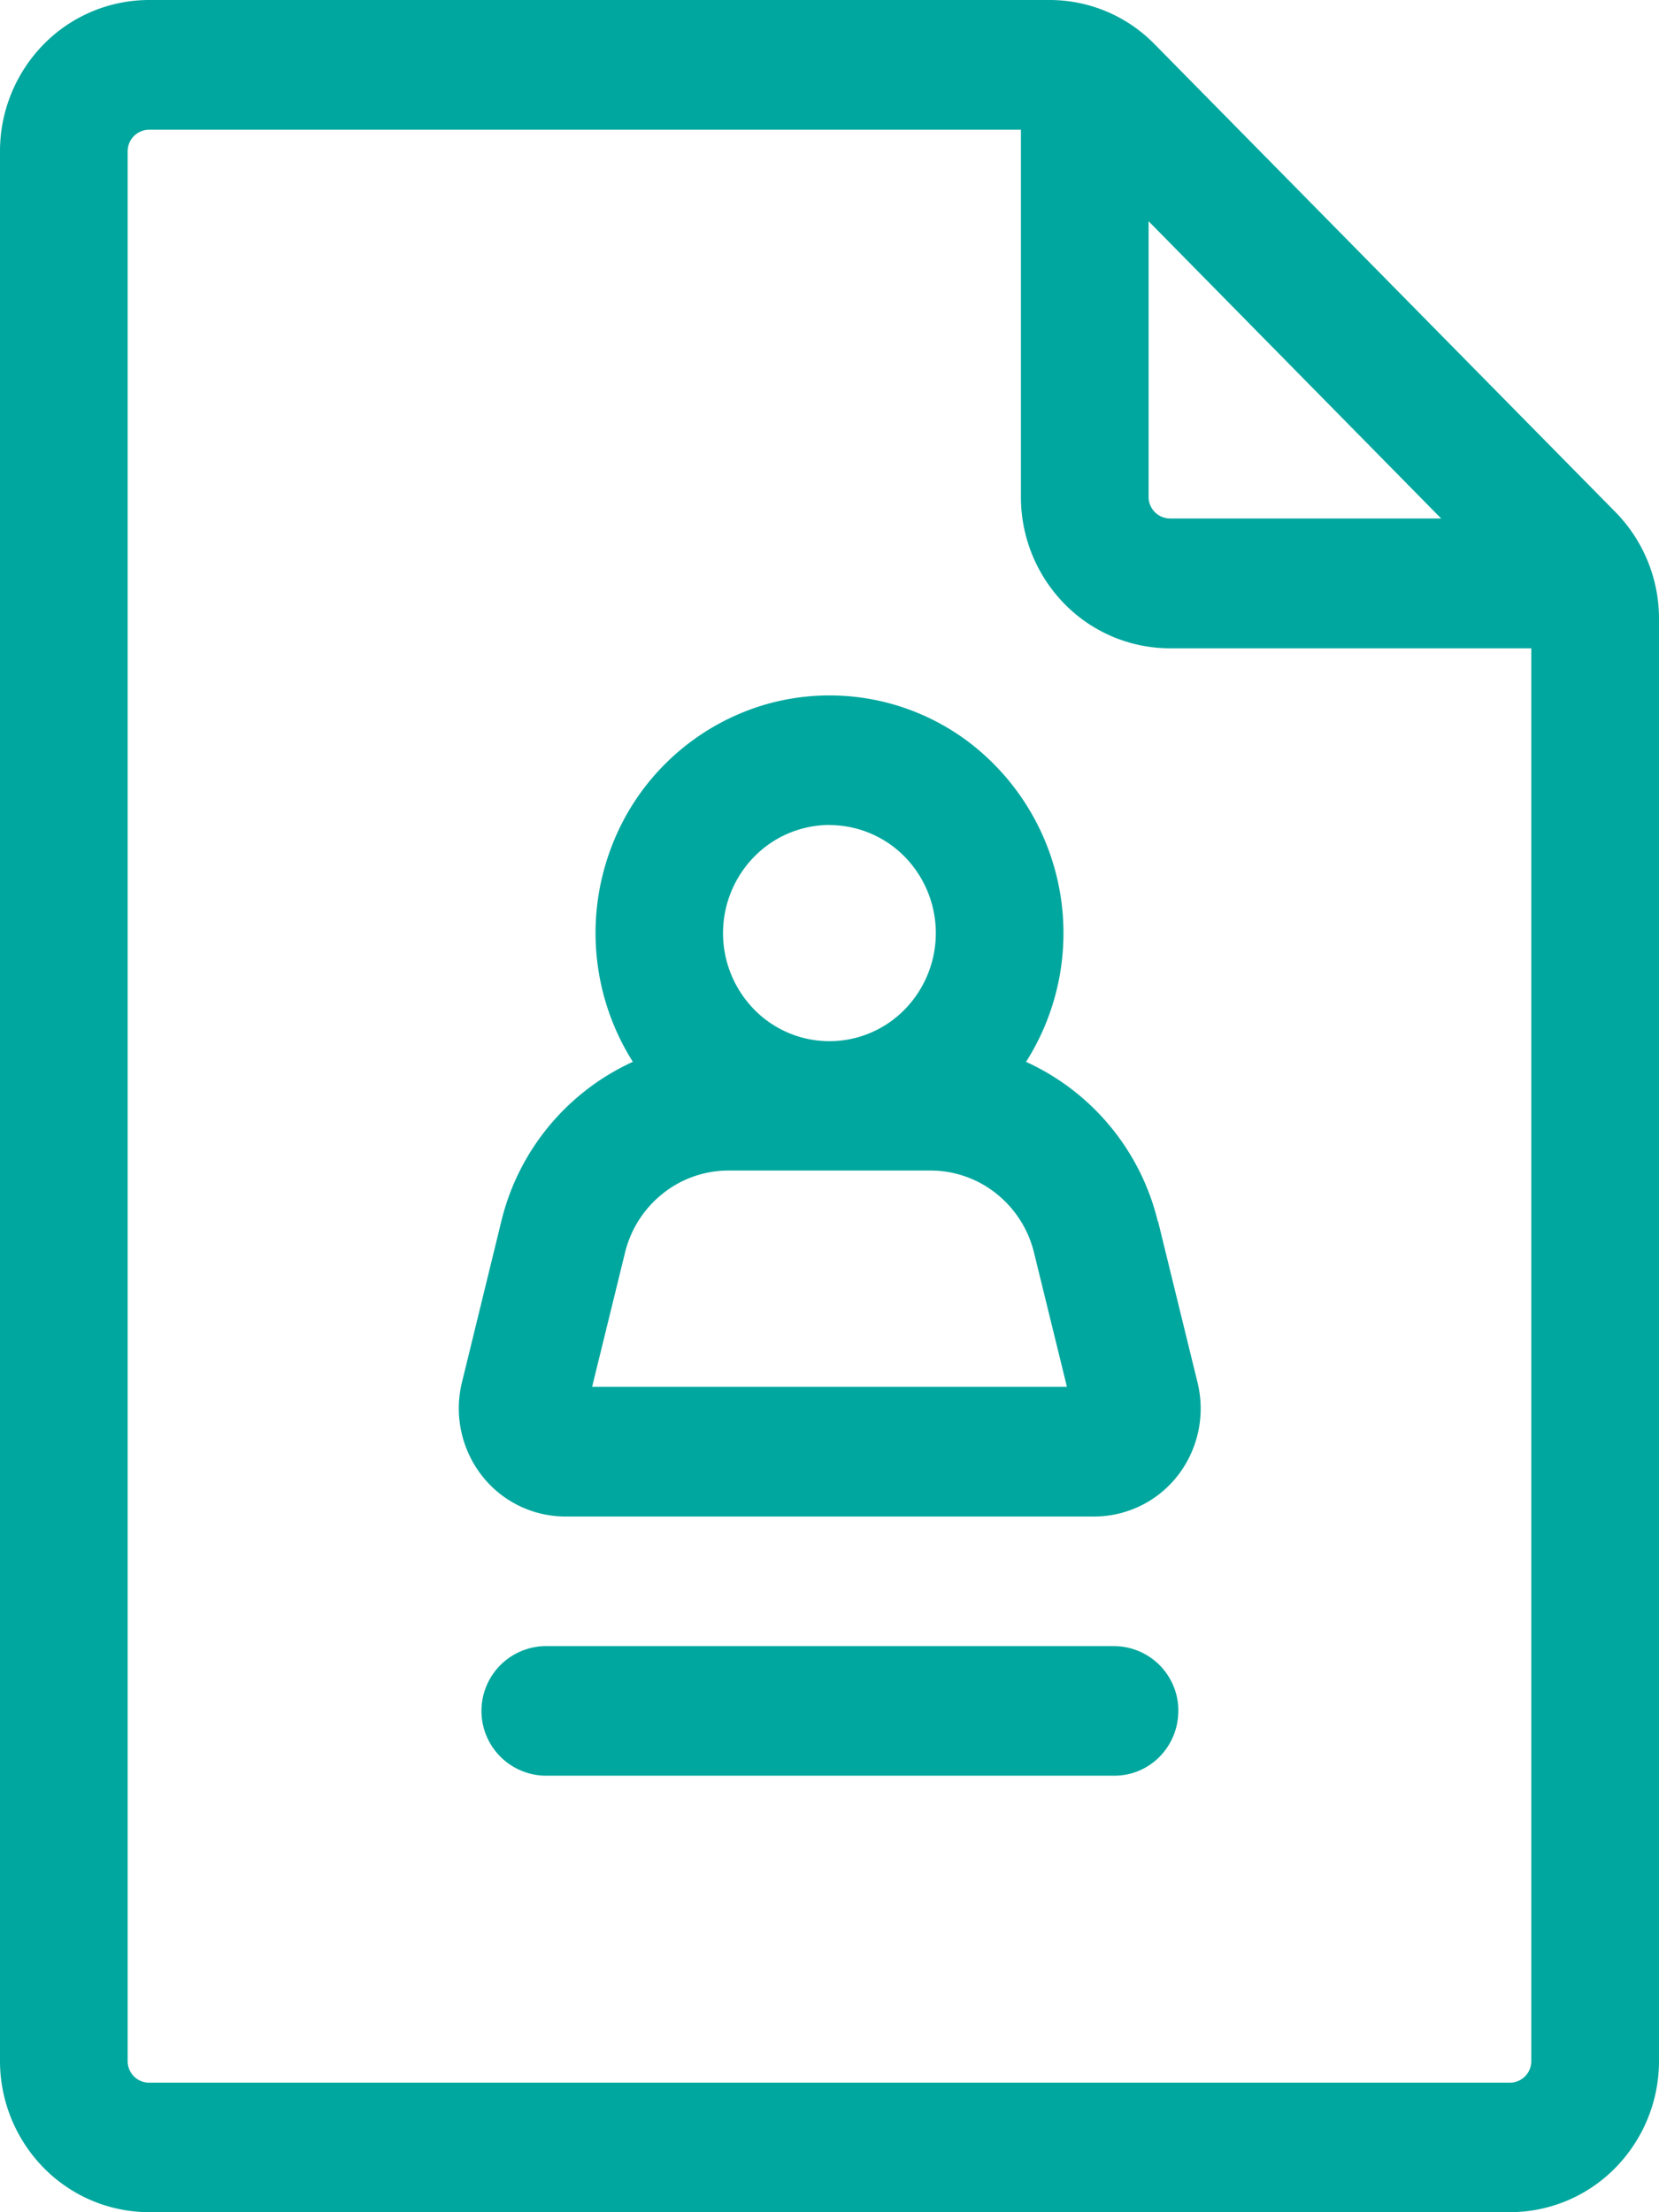 <svg xmlns="http://www.w3.org/2000/svg" width="36" height="48" viewBox="0 0 36 48">
  <defs>
    <style>
      .cls-1 {
        fill: #00a79e;
        fill-rule: evenodd;
      }
    </style>
  </defs>
  <g id="noun-cv-5006688" transform="translate(-169.776 -43.415)">
    <path id="Path_2737" data-name="Path 2737" class="cls-1" d="M204.831,54.526l-10-10.151a3.184,3.184,0,0,0-2.285-.96H173.009a3.209,3.209,0,0,0-2.285.961,3.31,3.31,0,0,0-.948,2.32V88.135a3.312,3.312,0,0,0,.949,2.318,3.21,3.21,0,0,0,2.284.961h29.538a3.207,3.207,0,0,0,2.282-.962,3.307,3.307,0,0,0,.947-2.318V56.846a3.3,3.3,0,0,0-.945-2.32Zm-3.782.139H195.16a.468.468,0,0,1-.46-.471V48.215Zm1.5,33.939H173.008a.466.466,0,0,1-.462-.469V46.7a.467.467,0,0,1,.462-.47h18.922v7.969a3.311,3.311,0,0,0,.946,2.32,3.209,3.209,0,0,0,2.283.963h7.846V88.135a.466.466,0,0,1-.46.469ZM194.9,69.917a5.127,5.127,0,0,0-2.859-3.462,5.209,5.209,0,0,0-1.22-6.921,5.014,5.014,0,0,0-4.476-.821,5.109,5.109,0,0,0-3.327,3.149,5.227,5.227,0,0,0,.491,4.592,5.128,5.128,0,0,0-2.855,3.462L179.8,73.41a2.374,2.374,0,0,0,.423,2.01,2.3,2.3,0,0,0,1.818.9h11.484a2.3,2.3,0,0,0,1.817-.9,2.374,2.374,0,0,0,.42-2.009l-.856-3.494Zm-7.126-8.6a2.292,2.292,0,0,1,1.633.686,2.371,2.371,0,0,1,0,3.316,2.283,2.283,0,0,1-3.265,0,2.369,2.369,0,0,1,0-3.315,2.294,2.294,0,0,1,1.631-.689Zm-5.149,12.188.714-2.911a2.344,2.344,0,0,1,.819-1.281,2.284,2.284,0,0,1,1.422-.5h4.393a2.284,2.284,0,0,1,1.422.5,2.346,2.346,0,0,1,.819,1.281l.714,2.911Zm12.72,7.034a1.413,1.413,0,0,1-.407.994,1.37,1.37,0,0,1-.98.41H181.592a1.406,1.406,0,0,1,0-2.811H193.96a1.4,1.4,0,0,1,1.386,1.407Z" transform="translate(0)"/>
  </g>
</svg>
